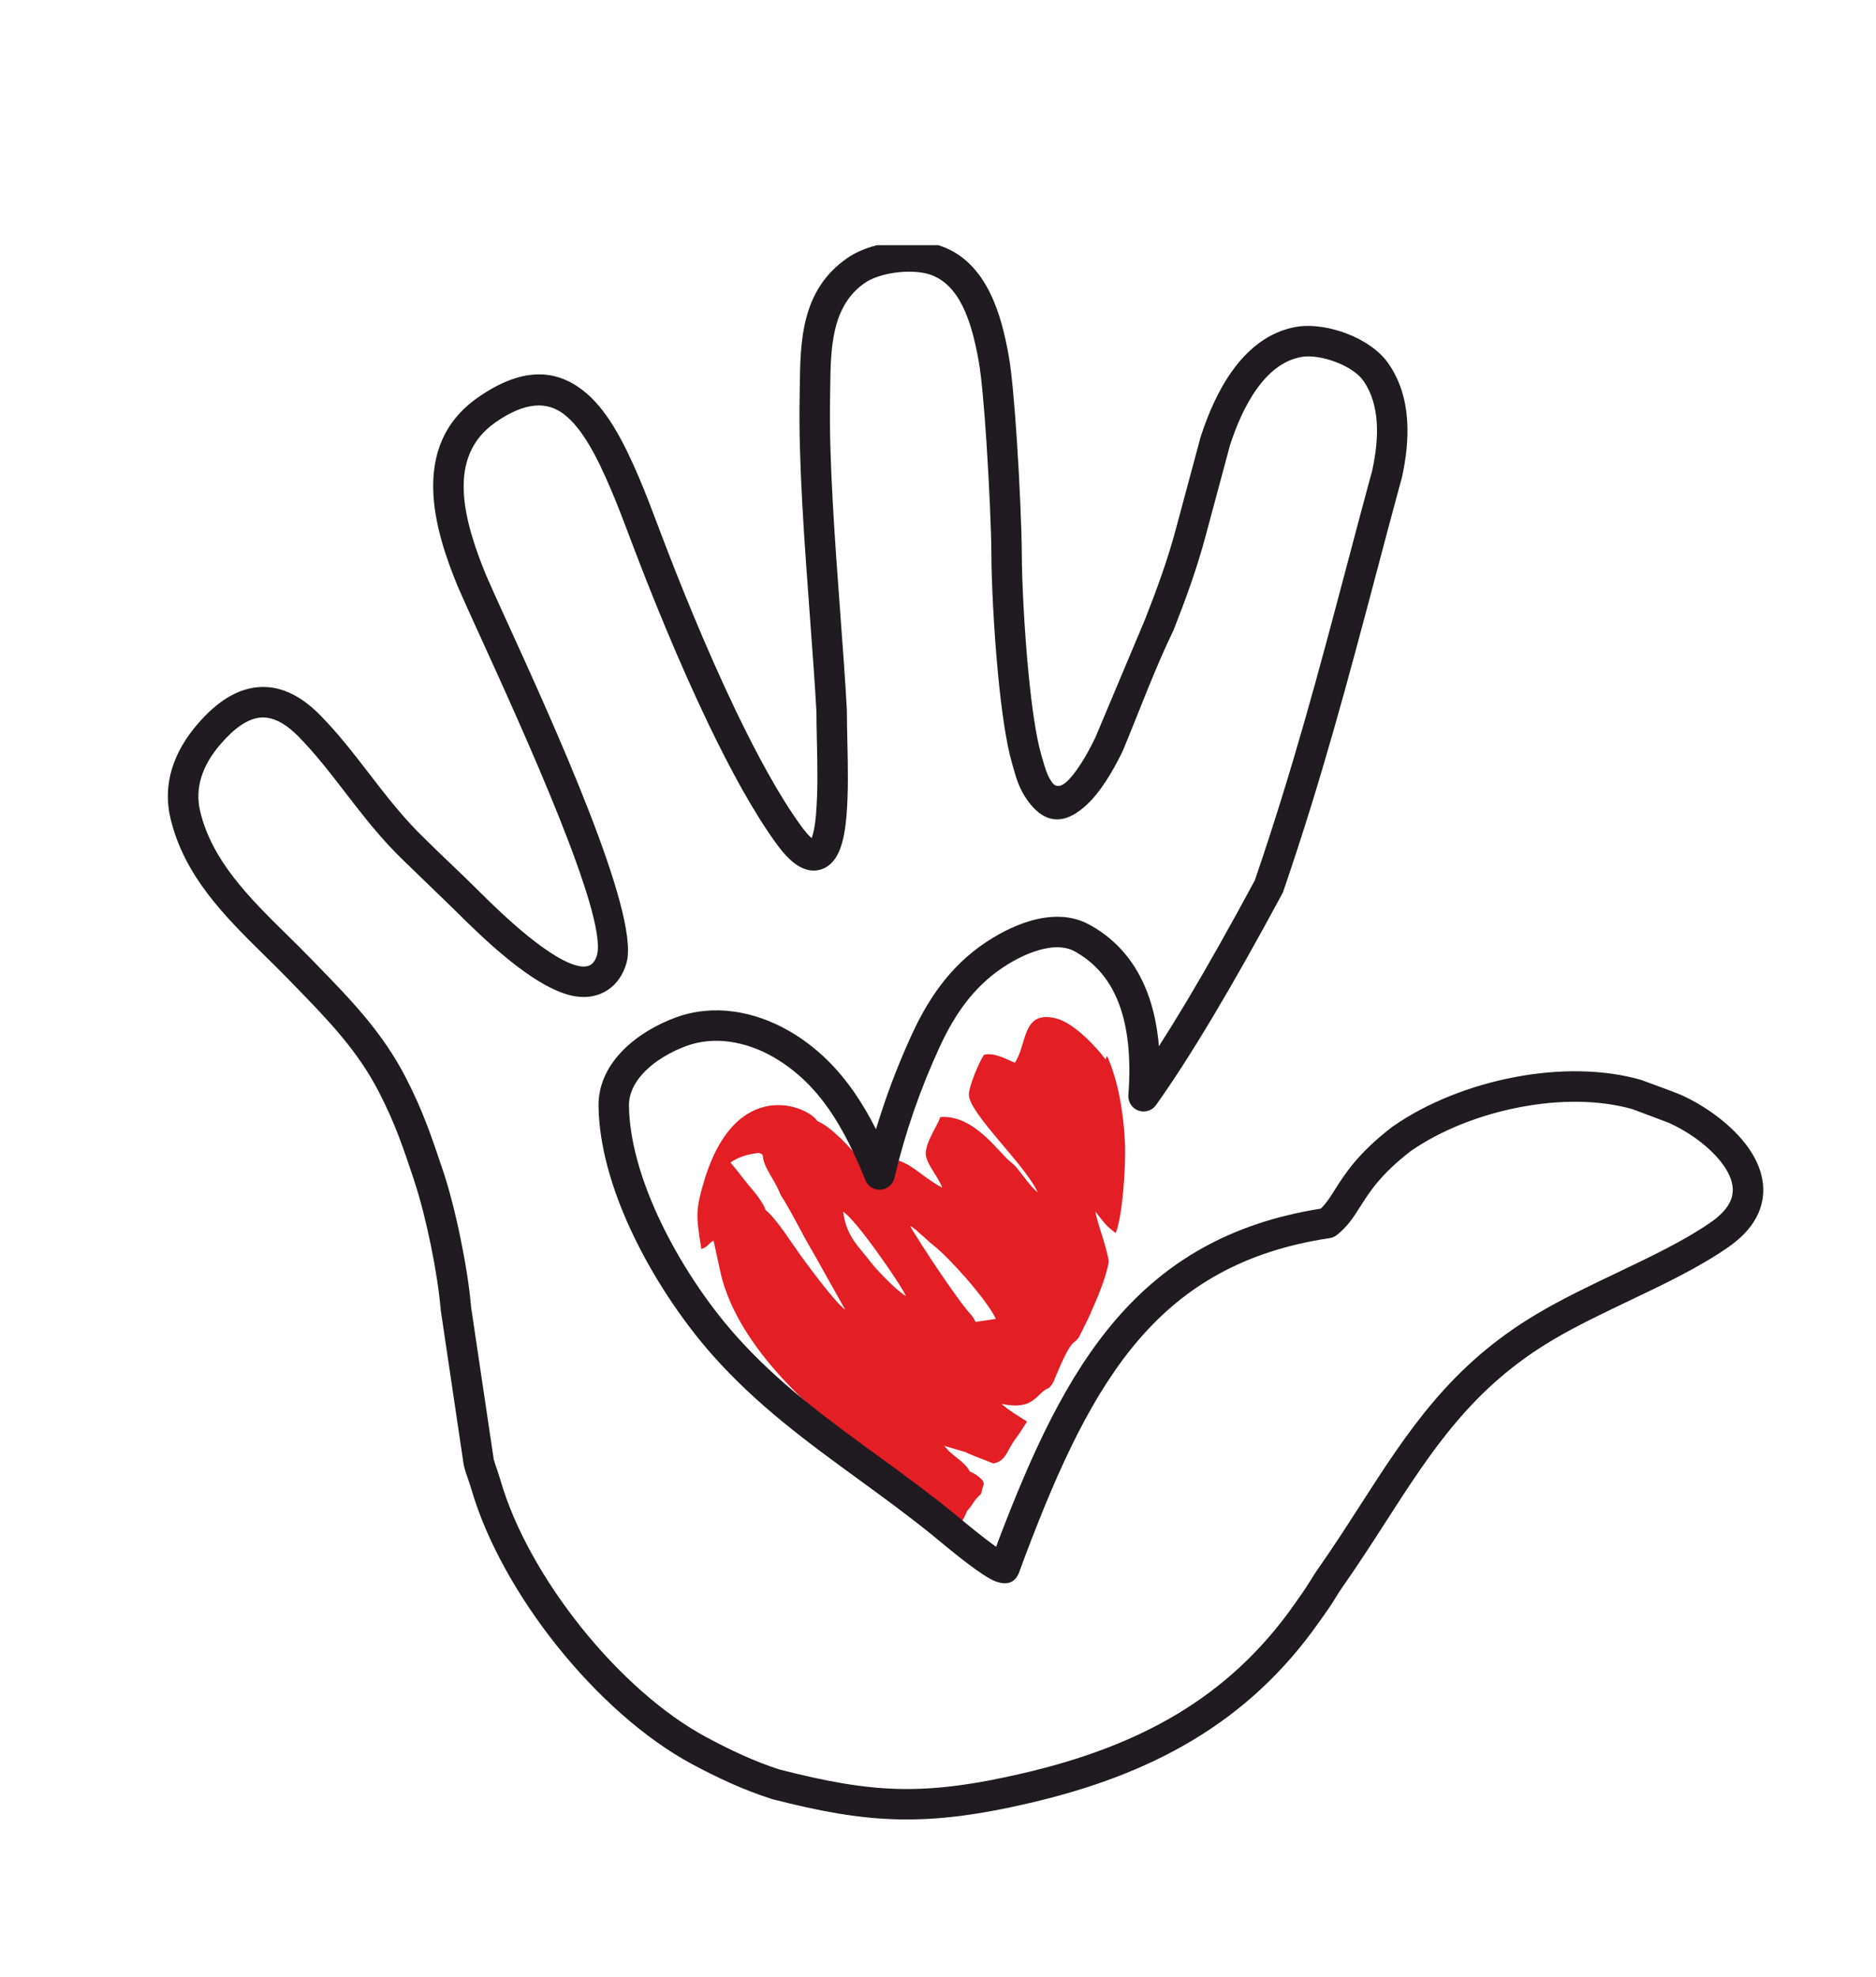 <?xml version="1.0" encoding="UTF-8"?>
<!DOCTYPE svg PUBLIC "-//W3C//DTD SVG 1.1//EN" "http://www.w3.org/Graphics/SVG/1.1/DTD/svg11.dtd">
<!-- Creator: CorelDRAW -->
<svg xmlns="http://www.w3.org/2000/svg" xml:space="preserve" width="28mm" height="29.5mm" version="1.1" style="shape-rendering:geometricPrecision; text-rendering:geometricPrecision; image-rendering:optimizeQuality; fill-rule:evenodd; clip-rule:evenodd"
viewBox="0 0 2800 2950"
 xmlns:xlink="http://www.w3.org/1999/xlink"
 xmlns:xodm="http://www.corel.com/coreldraw/odm/2003">
 <defs>
  <style type="text/css">
   <![CDATA[
    .fil0 {fill:#E31E24}
    .fil1 {fill:#1F1B20;fill-rule:nonzero}
   ]]>
  </style>
 </defs>
 <g id="Слой_x0020_1">
  <path class="fil0" d="M1456.09 1972.55c-5.37,-10.6 -5.92,-9.19 -13.52,-18.51 -20.68,-25.37 -68.67,-97.77 -84.27,-124.47 6.63,2.79 11.54,8.6 17.09,13.15 7.19,5.9 11.22,10.54 18.23,15.95 22.1,17.03 78.36,79.35 92.75,109.34l-30.28 4.54zm-313.57 -167.15c-3.73,-12.28 -18.06,-28.4 -26,-37.92 -7.75,-9.28 -19.17,-24.95 -26.37,-32.71 11.31,-8.05 26.28,-12.85 42.87,-14.34 9.21,3.9 2.43,1.12 8.65,17.08 5.43,13.92 15.63,25.69 23.38,45.36 18.69,29.31 31.34,57.55 48.65,86.22l47.76 85.19c-14.03,-10.05 -46.89,-54.5 -60.95,-73.28 -16.21,-21.63 -41.25,-62.41 -57.99,-75.6zm77.38 -132.46c-13.65,-22.68 -122.23,-68.17 -169.2,90.11 -13.27,44.72 -11.36,52.59 -3.94,100.83 11.51,-4.62 7.59,-5.89 18.24,-12.76l11.08 50.91c26.6,109.61 139.7,208.89 217.07,263.68 144.77,108.17 53.35,51.12 137.74,106.89 8.76,-3.89 1.7,2.07 7.57,-7.19 0.48,-0.76 1.68,-3.3 2.07,-4.11 2.69,-5.56 1.85,-4.77 2.77,-6.79 8.78,-8.57 9.15,-15.03 20.71,-25.02l4.4 -15.46c-4,-10.29 1.47,-0.51 -3.65,-6.91 -0.32,-0.4 -4.4,-3.86 -5,-4.3 -5.6,-4.18 -6.71,-4.43 -12.16,-6.92 -8.92,-16.68 -26.71,-22.64 -38.12,-38.47 71.57,22.01 -9.25,-5.19 73.18,26.33 16.33,-2.92 19.94,-16.02 27.8,-28.99 4.65,-7.68 6.26,-8.68 11.23,-16.22 3.84,-5.82 7.86,-11.83 11.16,-17.34l-20.35 -12.94c-7.41,-5.07 -12.35,-8.71 -17.89,-13.38 51.23,10.48 51.5,-17 71.08,-23.86 5.07,-5.62 5.17,-6.04 7.52,-11.02 1.31,-2.78 1.09,-2.96 2.61,-6.58 25.59,-60.91 25.68,-44.6 34.56,-58.31l6.26 -12.43c0.29,-0.59 0.71,-1.45 1,-2.04l4.07 -8.24c2.69,-5.51 3.13,-6.31 5.97,-12.69 9.13,-20.47 24.17,-55.37 27.21,-77.75 -4.2,-25.37 -17.89,-58.4 -19.98,-74.15 0.43,0.77 12.35,15.77 14.12,17.9 4.44,5.38 11.88,11.04 16.05,14.07 9.93,-21.37 15.59,-99.12 13.92,-134.89 -2.1,-45.18 -10.26,-93.03 -26.81,-129.45l-2.12 5.44c-13.87,-18.52 -47.18,-54.87 -74.37,-61.38 -50.83,-12.17 -42.19,38.28 -61.02,66.28 -12.56,-4.98 -29.89,-15.69 -46.09,-11.8 -6.93,10.44 -21.8,44.62 -22.51,58.71 -1.36,27.28 83.54,104.55 102.76,146.54 -10.76,-8.45 -21.5,-24.79 -30.87,-36.13 -6.06,-7.33 -10.9,-9.59 -17.59,-16.65 -21.41,-22.6 -54.25,-63.13 -97.05,-59.52 -4.48,13.87 -19.72,33.57 -21.62,52.45 -1.5,14.92 17.72,34.47 24.67,52.94 -45.33,-24.09 -55.16,-56.79 -120.21,-37.77 -14.5,-20.82 -47.29,-54.48 -66.27,-61.62zm77.63 207.89c-15.09,-20.21 -34.11,-34.94 -39.12,-72.55 16.75,8.53 84.97,106.33 93.69,125.58 -11.75,-6.03 -43.36,-38.02 -54.57,-53.03z"/>
  <path class="fil1" d="M1971.3 1803.52c7.89,-7.44 13.85,-16.83 20.77,-27.78 15.4,-24.33 34.87,-55.07 86.01,-94.31l1.92 -1.32c49.83,-34.55 114.73,-60.37 181.36,-72.94 64.4,-12.16 130.94,-12.09 187.77,4.17 19.56,7.29 39.77,14.4 59.07,22.16 36.1,15.93 77.48,45.17 101.59,79.65 10.01,14.32 17.26,29.69 20.32,45.61 3.28,17.07 1.86,34.53 -5.78,51.8 -7.75,17.52 -21.93,34.46 -44.18,50.03 -43.23,30.21 -95.12,54.95 -147.58,79.97 -39.59,18.87 -79.57,37.93 -114.71,58.73 -120.63,71.33 -181.46,165.82 -249.36,271.3 -20.58,31.98 -41.84,64.97 -65.39,98.49 -3.41,4.87 -5.96,9.01 -8.56,13.22l-6.85 10.97c-3.9,5.97 -8.14,11.97 -12.49,18.13l-5.92 8.32c-53.34,76.1 -116.36,133.3 -188.67,176.75 -72.29,43.44 -153.53,73 -243.45,93.95 -77.7,18.1 -137.87,25.82 -196.97,24.43 -59.14,-1.38 -116.04,-11.85 -187.42,-30.09l-3.2 -1.08c-20.32,-6.54 -40.05,-14.29 -59.24,-22.87 -20.02,-8.93 -39.32,-18.65 -58.1,-28.74 -70.24,-37.81 -141.06,-101.48 -199.82,-174.72 -59.06,-73.65 -106.33,-157.54 -128.84,-235.01 -1.47,-5.02 -3.04,-9.64 -4.61,-14.17 -2.23,-6.26 -4.38,-12.48 -6.48,-20.63l-0.5 -2.41 -34.17 -230.13c-2.29,-27.71 -7.72,-62.34 -14.69,-96.4 -7.11,-34.83 -15.9,-69.41 -24.62,-95.77l-0.51 -1.84c-8.1,-24.33 -15.31,-45.76 -23.33,-66.6 -8,-20.78 -17.1,-41.56 -29.26,-65.17 -32.02,-62.14 -76.7,-108.06 -125.29,-157.96l-9.8 -10.09c-11.08,-11.42 -22.62,-22.78 -34.18,-34.14 -59.9,-58.96 -121.32,-119.39 -141.82,-206.44 -6.04,-25.63 -4.66,-50.1 2.25,-73.08 7.43,-24.75 21.31,-47.54 39.14,-67.99 27.57,-31.76 56.49,-50.58 87.33,-53.9 31.74,-3.4 63.26,9.53 94.78,41.51 27.08,27.49 50.05,57.29 73.28,87.43 25.77,33.46 51.92,67.38 83.72,97.69 24.94,24.94 51.26,48.85 76.2,73.78 19.19,19.15 47.54,47.01 77.14,70.92 27.97,22.57 56.64,41.55 77.77,44.91 6.71,1.06 12.13,0.13 16,-2.4 4.05,-2.67 7.21,-7.55 9.11,-14.15l0.26 -1.06c14.28,-60.38 -109.1,-331.05 -175.64,-477.04 -13.5,-29.63 -24.71,-54.2 -32.57,-72.39l-0.2 -0.47c-17.33,-42.43 -34.74,-92.84 -36.23,-142.09 -1.61,-52.64 14.59,-102.69 66.52,-139.01 66.12,-46.23 115.95,-42.05 156.14,-11.3 36.38,27.82 61.69,77.67 83.98,129.65 10.45,24.39 20.27,50.39 29.72,75.46l2.37 6.27c27.74,73.35 68.41,174.53 112.77,267.01 31.76,66.25 65.43,128.13 97.46,172.12 6.38,8.77 11.57,14.67 15.75,18.19 3.19,-7.94 5.15,-19.81 6.29,-32.47l0.25 -2.85c2.99,-35.96 2.2,-71.67 1.4,-107.32 -0.33,-15.2 -0.69,-30.46 -0.75,-46.12 -2.18,-40.15 -5.8,-88.93 -9.6,-140.11 -8.26,-111.22 -17.36,-234.02 -15.48,-328.03l0.18 -13.72c0.81,-70.81 1.77,-146.62 70.62,-194.73 12.5,-8.75 28.08,-15.21 44.57,-19.42l91.79 0c36.98,11.69 60.9,38.62 76.98,71.13 14.82,29.91 22.64,64.14 28.07,94.62 4.32,24.29 8.6,73.03 12.01,124.91 4.29,65.29 7.28,136.63 7.37,169.48 0.09,38.55 3.5,111.54 10.1,179.25 4.72,48.46 11.06,93.8 18.87,120.61l2.04 7.07c3.43,12.21 6.75,23.99 13.86,34.15 7.16,10.24 16.7,5.39 25.42,-3.83 16.86,-17.88 31.83,-46.85 39.28,-62.18l74.44 -177c8.76,-22.39 17.26,-44.67 24.89,-66.61 7.62,-21.88 14.69,-44.19 20.8,-67.07l37.04 -137.75 0.8 -2.44c10.17,-31.35 25.16,-67.09 46.74,-97.03 23.44,-32.54 54.48,-58.27 95.29,-65.41 22.15,-3.89 50.9,0.38 76.71,10.47 24.56,9.58 47.41,24.86 60.69,43.86 17.99,25.72 26.17,54.98 28.19,84.95 1.92,28.63 -1.75,57.76 -7.65,84.77 -0.61,2.79 -1.17,4.57 -1.8,6.63l-0.51 1.74c-13.69,50.62 -25.19,94.04 -36.44,136.52 -41.95,158.38 -81.13,306.25 -138.47,473.4 -0.54,1.61 -1.27,3.12 -2.11,4.51 -37.07,68.81 -71.31,129.51 -102.66,182.04 -31.51,52.78 -59.93,96.9 -85.19,132.32 -7.27,10.22 -21.48,12.62 -31.7,5.35 -6.22,-4.43 -9.55,-11.43 -9.56,-18.53l0.1 -2.8c4.02,-54.76 -0.76,-100.02 -14.33,-135.69 -12.8,-33.63 -33.69,-58.92 -62.62,-75.77l-3 -1.83c-11.2,-6.19 -24.51,-7.28 -38.12,-5.35 -21.33,3.04 -43.2,13.24 -60.87,23.94 -23.99,14.55 -43.55,32.33 -60.04,52.79 -16.76,20.79 -30.5,44.6 -42.6,70.78 -14.67,31.77 -27.59,63.84 -38.73,96.03 -11.16,32.28 -20.85,65.64 -29.02,99.9 -2.89,12.24 -15.18,19.82 -27.42,16.92 -7.88,-1.86 -13.83,-7.63 -16.29,-14.77 -14.94,-36.82 -31.69,-72.43 -53.26,-103.67 -21.19,-30.67 -47.33,-57.5 -81.49,-77.64l-1.15 -0.73c-20.75,-12.02 -43.7,-20.46 -67,-23.54 -21.13,-2.8 -42.66,-1.18 -63.06,6.16 -23.31,8.38 -48.6,22.66 -66.07,41.86 -12.47,13.69 -20.71,29.89 -20.43,47.92 0.83,51.95 17.97,109.32 43.34,164.4 30.99,67.27 74.01,130.56 114.91,176.78 63.67,71.93 136.77,125.18 211.74,179.78 37.73,27.5 75.97,55.34 113.18,85.51l6.93 5.73c13.49,11.11 39.88,33 57.94,45.58l3.09 -8.44c50.58,-133.11 102.42,-245.83 176.19,-331.23 74.08,-85.75 169.22,-143.22 305.24,-164.91zm59.24 -3.56c-10.36,16.37 -19.03,30.03 -34.78,42.55 -3.12,2.59 -6.97,4.41 -11.28,5.04 -127.49,19.07 -215.84,71.64 -284.04,150.61 -69.55,80.5 -119.31,189.28 -168.31,318.32 -3.58,9.79 -7.54,19.8 -10.96,29.59 -6.01,15.8 -17.93,19.65 -33.83,14.12l-1.87 -0.61c-20.03,-7.68 -65.76,-45.56 -85.57,-61.98l-6.67 -5.55c-37.4,-30.32 -74.55,-57.38 -111.21,-84.09 -77.06,-56.12 -152.2,-110.86 -219.04,-186.36 -43.62,-49.28 -89.41,-116.58 -122.22,-187.83 -27.75,-60.21 -46.51,-123.8 -47.43,-182.74 -0.51,-31.09 12.51,-57.65 32.17,-79.25 22.82,-25.07 55.03,-43.42 84.41,-53.98 27.62,-9.94 56.32,-12.17 84.27,-8.48 29.61,3.92 58.41,14.48 84.18,29.47l1.23 0.69c40.31,23.76 71,55.18 95.74,90.99 11.99,17.36 22.53,35.68 32.08,54.6 4.23,-13.97 8.76,-27.95 13.6,-41.94 11.88,-34.33 25.34,-67.83 40.33,-100.3 13.55,-29.32 29.15,-56.24 48.47,-80.23 19.61,-24.33 43.05,-45.58 71.98,-63.12 22.05,-13.36 49.82,-26.15 77.98,-30.17 23.03,-3.28 46.36,-0.84 67.54,11.29l1.59 0.82c38.89,22.26 66.76,55.52 83.57,99.68 8.98,23.61 14.74,50.33 17.24,80.11 13.26,-20.69 27.24,-43.32 41.89,-67.86 30.48,-51.07 64.25,-110.95 101.23,-179.6 56.84,-165.94 95.58,-312.1 137.02,-468.6 12.29,-46.43 24.82,-93.69 36.48,-136.7 0.72,-1.86 1.24,-4.31 1.72,-6.25 5.14,-23.48 8.35,-48.41 6.76,-72.12 -1.51,-22.39 -7.33,-43.86 -20,-61.96 -7.81,-11.18 -23.02,-20.86 -40.02,-27.49 -18.5,-7.24 -38.16,-10.47 -52.3,-7.98 -27.41,4.8 -49.22,23.39 -66.28,47.07 -18.32,25.43 -31.38,56.74 -40.36,84.51l-37.1 137.93c-6.26,23.44 -13.72,46.91 -21.85,70.28 -8.13,23.34 -16.73,45.95 -25.48,68.2 -26.73,54.63 -51.91,123 -75.82,180.21 -8.59,17.67 -26.04,51.25 -47.28,73.68 -29.42,30.97 -63.76,44.12 -95.61,-1.42 -11.68,-16.7 -15.97,-31.99 -20.44,-47.88l-1.96 -6.89c-8.62,-29.81 -15.42,-77.96 -20.38,-128.8 -6.72,-68.91 -10.17,-143.74 -10.28,-183.52 -0.08,-31.21 -3.07,-101.26 -7.37,-166.62 -3.29,-50.15 -7.38,-97.05 -11.46,-119.93 -4.86,-27.26 -11.69,-57.51 -23.98,-82.34 -11,-22.23 -26.67,-40.44 -49.92,-47.8 -13.47,-4.25 -32.4,-5.06 -51.24,-2.43 -17.35,2.42 -34,7.66 -45.4,15.63 -49.76,34.78 -50.52,98.52 -51.2,157.95l-0.18 14.16c-1.82,90.79 7.26,213.13 15.48,323.94 3.69,49.91 7.24,97.49 9.6,141l0 1.16c0.04,15.07 0.39,30.73 0.75,46.38 0.83,37.48 1.67,75.03 -1.46,111.97 -0.22,0.9 -0.27,2.22 -0.37,3.19 -1.76,19.55 -5.49,38.71 -12.44,52.18 -5.15,9.99 -12.22,17.61 -21.64,21.67 -10.55,4.5 -22.11,4.18 -34.63,-2.5 -10.49,-5.58 -22.22,-16.55 -35.26,-34.45 -33.89,-46.54 -68.94,-110.86 -101.73,-179.24 -45.31,-94.46 -86.44,-196.69 -114.37,-270.57l-2.37 -6.28c-9.25,-24.53 -18.86,-49.98 -29.01,-73.68 -19.75,-46.05 -41.53,-89.74 -69.73,-111.3 -24.36,-18.63 -56.61,-19.74 -102.53,12.37 -36.82,25.74 -48.29,62.06 -47.12,100.52 1.28,41.87 17.18,87.43 32.96,126.28 6.7,15.65 18.13,40.75 31.96,71.07 68.84,151.03 196.49,431.06 178.61,506.38l-0.63 2.3c-4.89,17.57 -14.59,31.47 -28.12,40.37 -13.27,8.72 -29.62,12.25 -48.03,9.33 -30.4,-4.84 -66.01,-27.57 -99.16,-54.33 -31.28,-25.26 -60.82,-54.29 -80.75,-74.19l-75.44 -73.01c-34.21,-32.59 -61.47,-67.97 -88.35,-102.85 -22.39,-29.06 -44.53,-57.78 -69.7,-83.34 -20.94,-21.24 -40.02,-30.03 -57.58,-28.15 -18.47,1.97 -37.73,15.48 -57.81,38.53 -13.77,15.69 -24.35,32.88 -29.82,51.11 -4.7,15.65 -5.65,32.31 -1.55,49.76 17.5,74.27 74.13,130 129.36,184.36 11.79,11.59 23.57,23.18 34.89,34.85l9.8 10.09c51.08,52.46 98.05,100.73 133.13,168.82 12.65,24.54 22.41,46.91 31.21,69.8 8.37,21.79 15.72,43.63 23.97,68.39l0.76 2.01c9.06,27.41 18.32,63.88 25.88,100.94 7.35,36.02 13.1,72.36 15.49,101.28l33.73 226.87c1.28,4.64 3.2,10.18 5.1,15.72 1.77,5.39 3.64,10.83 5.23,16.3 20.81,71.59 65.1,149.87 120.66,219.17 55.17,68.78 121.12,128.27 185.91,163.14 18.31,9.84 36.72,19.13 55.08,27.33 17.96,8.03 36.18,15.19 54.58,21.13l0.57 0.14c68.54,17.51 122.56,27.55 177.26,28.84 54.73,1.28 111.44,-6.1 185.56,-23.37 85.71,-19.96 162.69,-47.86 230.46,-88.59 66.95,-40.23 125.35,-93.26 174.85,-163.86l5.84 -8.41c4.03,-5.71 7.96,-11.27 11.62,-16.86l6.3 -9.91c3.39,-5.48 6.72,-10.9 9.98,-15.55 23.3,-33.15 44.14,-65.52 64.33,-96.88 70.99,-110.29 134.61,-209.08 264.5,-285.9 37.55,-22.22 78.1,-41.55 118.26,-60.69 51.19,-24.4 101.8,-48.55 141.17,-76.07 14.88,-10.4 23.98,-20.89 28.52,-31.13 3.65,-8.25 4.31,-16.66 2.74,-24.91 -1.81,-9.41 -6.41,-18.94 -12.85,-28.16 -19.03,-27.23 -52.84,-50.82 -82.67,-64.02l-53.27 -19.98c-49.89,-14.27 -109.09,-14.18 -166.88,-3.27 -60.63,11.43 -119.28,34.65 -163.86,65.55l-0.19 0.15c-44.72,34.32 -61.71,61.14 -75.14,82.38z"/>
 </g>
</svg>

